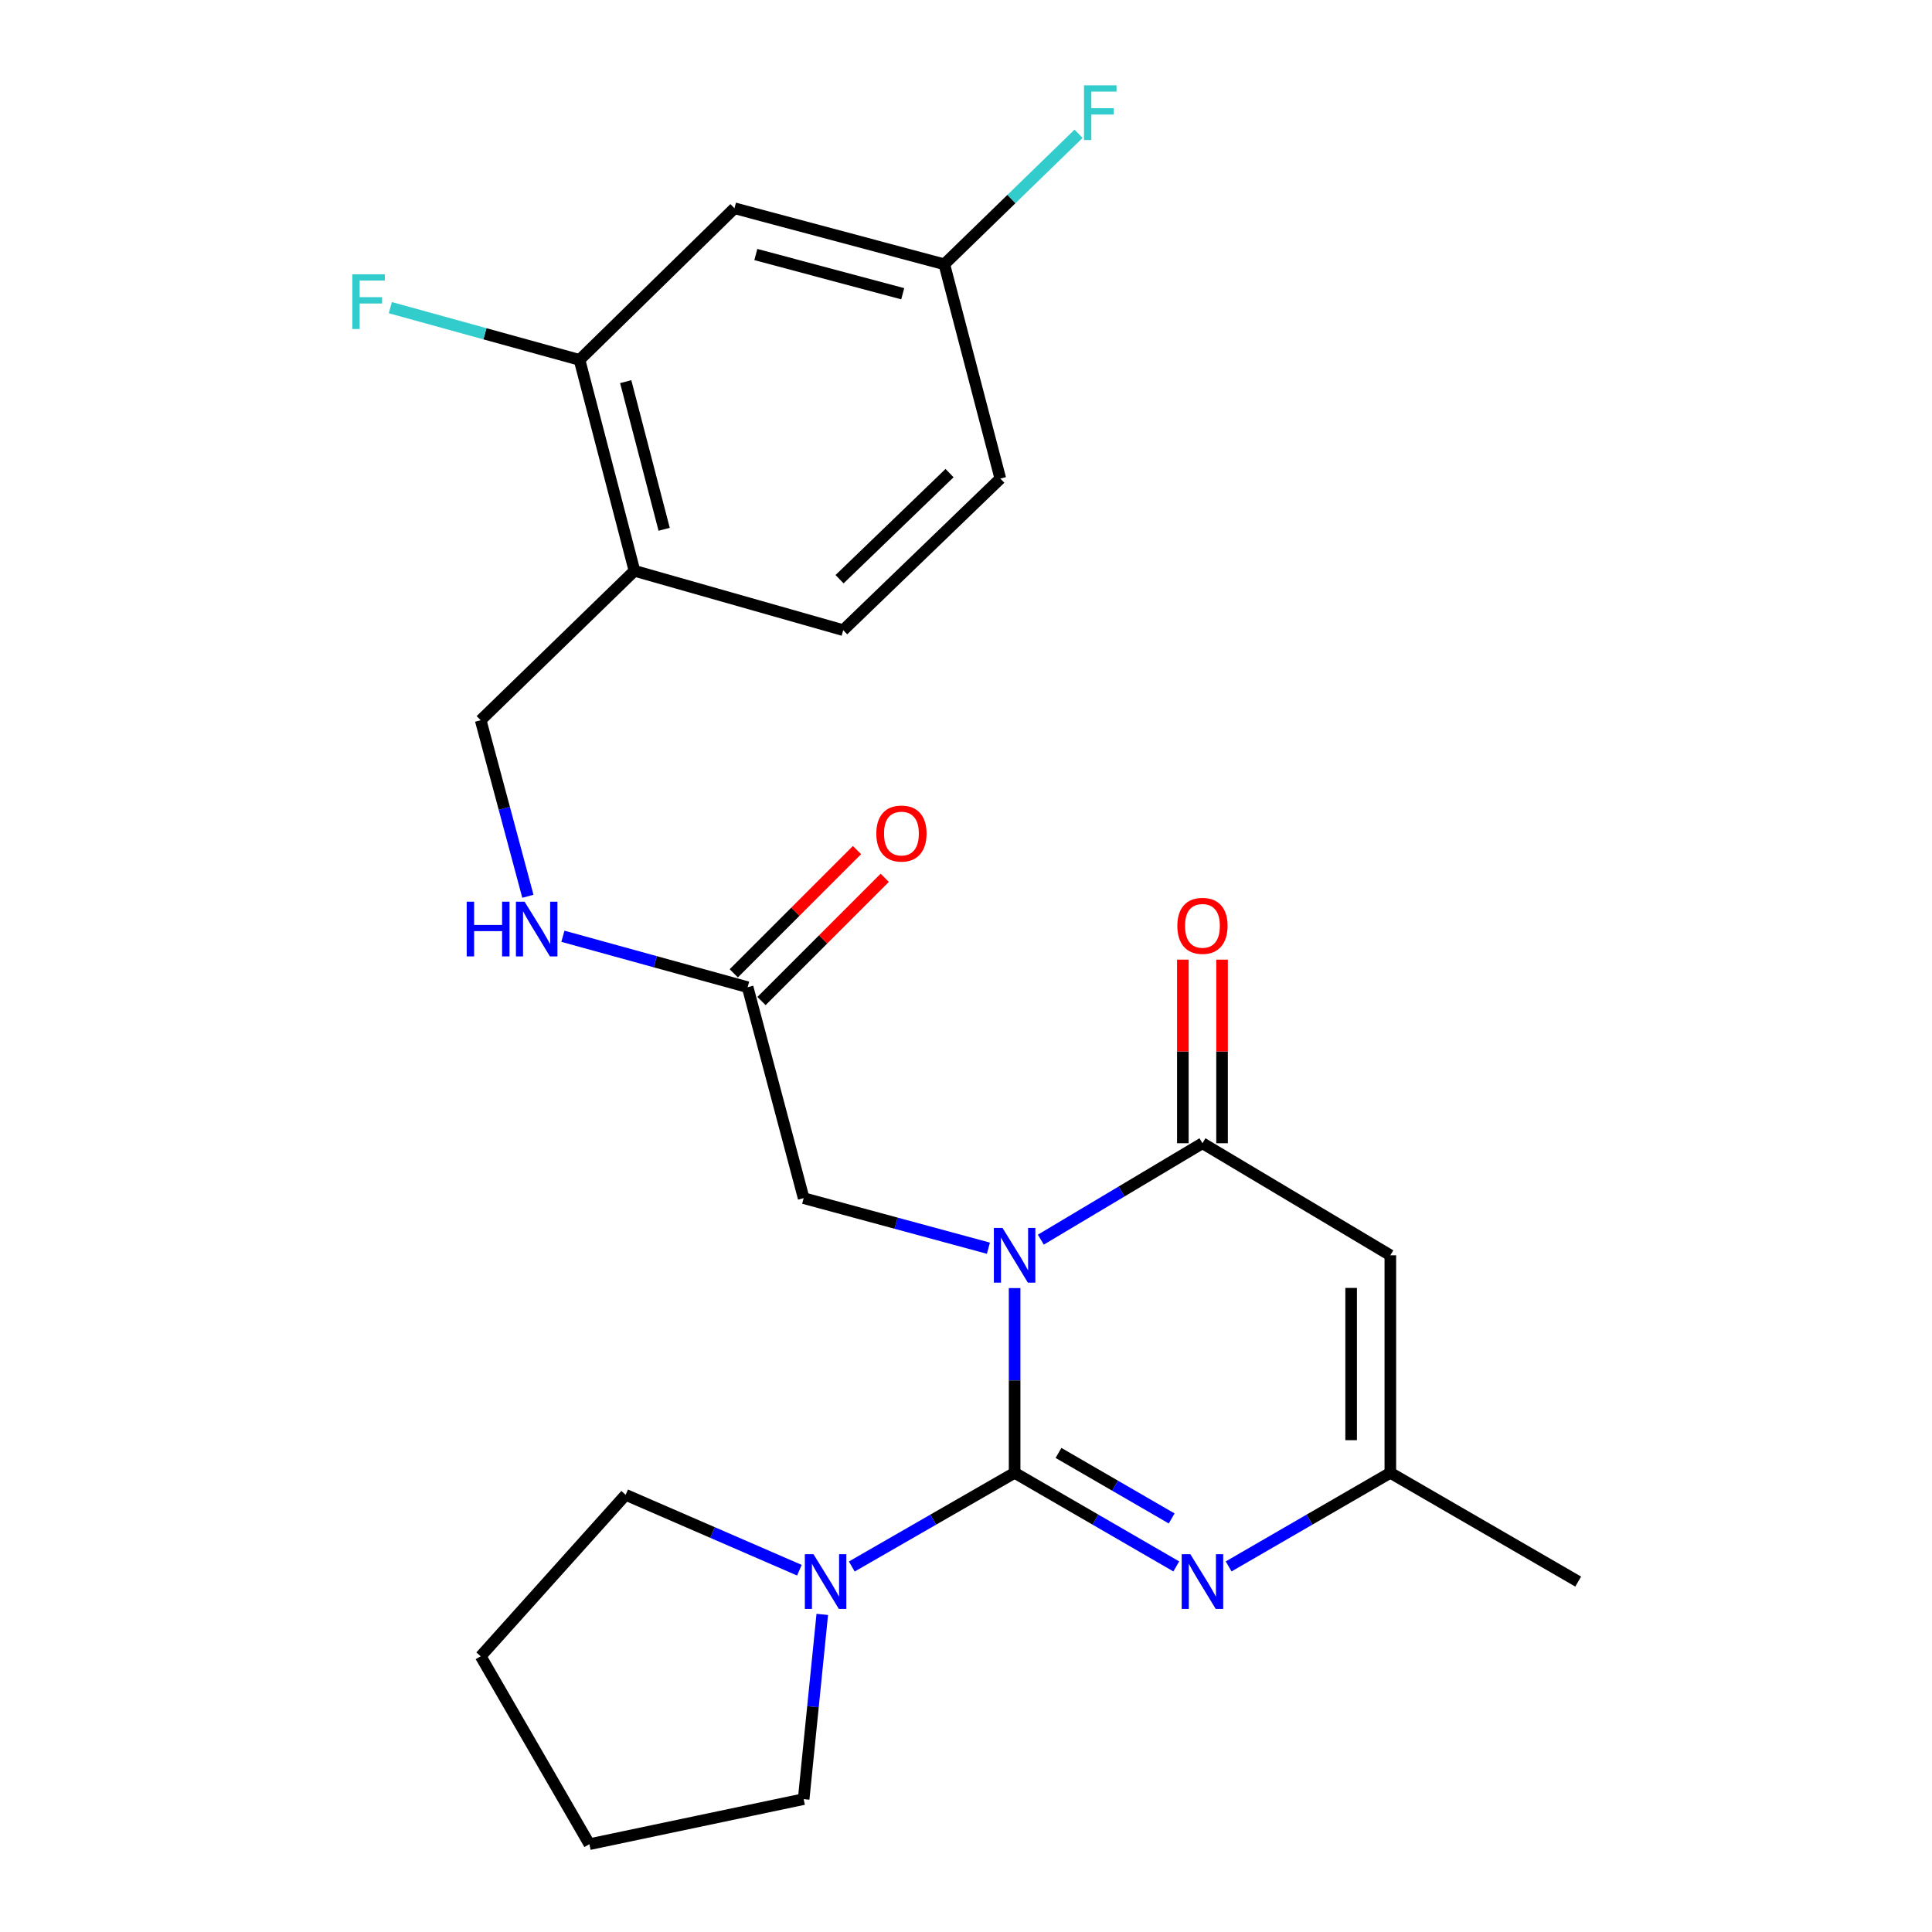 <?xml version='1.0' encoding='iso-8859-1'?>
<svg version='1.1' baseProfile='full'
              xmlns='http://www.w3.org/2000/svg'
                      xmlns:rdkit='http://www.rdkit.org/xml'
                      xmlns:xlink='http://www.w3.org/1999/xlink'
                  xml:space='preserve'
width='1000px' height='1000px' viewBox='0 0 1000 1000'>
<!-- END OF HEADER -->
<rect style='opacity:1.0;fill:#FFFFFF;stroke:none' width='1000' height='1000' x='0' y='0'> </rect>
<path class='bond-0' d='M 525.165,666.715 L 525.165,714.522' style='fill:none;fill-rule:evenodd;stroke:#0000FF;stroke-width:6px;stroke-linecap:butt;stroke-linejoin:miter;stroke-opacity:1' />
<path class='bond-0' d='M 525.165,714.522 L 525.165,762.329' style='fill:none;fill-rule:evenodd;stroke:#000000;stroke-width:6px;stroke-linecap:butt;stroke-linejoin:miter;stroke-opacity:1' />
<path class='bond-1' d='M 538.735,641.644 L 580.562,616.689' style='fill:none;fill-rule:evenodd;stroke:#0000FF;stroke-width:6px;stroke-linecap:butt;stroke-linejoin:miter;stroke-opacity:1' />
<path class='bond-1' d='M 580.562,616.689 L 622.389,591.733' style='fill:none;fill-rule:evenodd;stroke:#000000;stroke-width:6px;stroke-linecap:butt;stroke-linejoin:miter;stroke-opacity:1' />
<path class='bond-6' d='M 511.597,646.065 L 463.783,633.114' style='fill:none;fill-rule:evenodd;stroke:#0000FF;stroke-width:6px;stroke-linecap:butt;stroke-linejoin:miter;stroke-opacity:1' />
<path class='bond-6' d='M 463.783,633.114 L 415.97,620.162' style='fill:none;fill-rule:evenodd;stroke:#000000;stroke-width:6px;stroke-linecap:butt;stroke-linejoin:miter;stroke-opacity:1' />
<path class='bond-2' d='M 525.165,762.329 L 567.003,786.554' style='fill:none;fill-rule:evenodd;stroke:#000000;stroke-width:6px;stroke-linecap:butt;stroke-linejoin:miter;stroke-opacity:1' />
<path class='bond-2' d='M 567.003,786.554 L 608.841,810.778' style='fill:none;fill-rule:evenodd;stroke:#0000FF;stroke-width:6px;stroke-linecap:butt;stroke-linejoin:miter;stroke-opacity:1' />
<path class='bond-2' d='M 547.883,752.037 L 577.17,768.995' style='fill:none;fill-rule:evenodd;stroke:#000000;stroke-width:6px;stroke-linecap:butt;stroke-linejoin:miter;stroke-opacity:1' />
<path class='bond-2' d='M 577.17,768.995 L 606.456,785.952' style='fill:none;fill-rule:evenodd;stroke:#0000FF;stroke-width:6px;stroke-linecap:butt;stroke-linejoin:miter;stroke-opacity:1' />
<path class='bond-4' d='M 525.165,762.329 L 483.024,786.575' style='fill:none;fill-rule:evenodd;stroke:#000000;stroke-width:6px;stroke-linecap:butt;stroke-linejoin:miter;stroke-opacity:1' />
<path class='bond-4' d='M 483.024,786.575 L 440.883,810.82' style='fill:none;fill-rule:evenodd;stroke:#0000FF;stroke-width:6px;stroke-linecap:butt;stroke-linejoin:miter;stroke-opacity:1' />
<path class='bond-3' d='M 622.389,591.733 L 719.636,649.741' style='fill:none;fill-rule:evenodd;stroke:#000000;stroke-width:6px;stroke-linecap:butt;stroke-linejoin:miter;stroke-opacity:1' />
<path class='bond-11' d='M 632.534,591.733 L 632.534,544.221' style='fill:none;fill-rule:evenodd;stroke:#000000;stroke-width:6px;stroke-linecap:butt;stroke-linejoin:miter;stroke-opacity:1' />
<path class='bond-11' d='M 632.534,544.221 L 632.534,496.708' style='fill:none;fill-rule:evenodd;stroke:#FF0000;stroke-width:6px;stroke-linecap:butt;stroke-linejoin:miter;stroke-opacity:1' />
<path class='bond-11' d='M 612.244,591.733 L 612.244,544.221' style='fill:none;fill-rule:evenodd;stroke:#000000;stroke-width:6px;stroke-linecap:butt;stroke-linejoin:miter;stroke-opacity:1' />
<path class='bond-11' d='M 612.244,544.221 L 612.244,496.708' style='fill:none;fill-rule:evenodd;stroke:#FF0000;stroke-width:6px;stroke-linecap:butt;stroke-linejoin:miter;stroke-opacity:1' />
<path class='bond-25' d='M 635.938,810.78 L 677.787,786.555' style='fill:none;fill-rule:evenodd;stroke:#0000FF;stroke-width:6px;stroke-linecap:butt;stroke-linejoin:miter;stroke-opacity:1' />
<path class='bond-25' d='M 677.787,786.555 L 719.636,762.329' style='fill:none;fill-rule:evenodd;stroke:#000000;stroke-width:6px;stroke-linecap:butt;stroke-linejoin:miter;stroke-opacity:1' />
<path class='bond-5' d='M 719.636,649.741 L 719.636,762.329' style='fill:none;fill-rule:evenodd;stroke:#000000;stroke-width:6px;stroke-linecap:butt;stroke-linejoin:miter;stroke-opacity:1' />
<path class='bond-5' d='M 699.346,666.629 L 699.346,745.441' style='fill:none;fill-rule:evenodd;stroke:#000000;stroke-width:6px;stroke-linecap:butt;stroke-linejoin:miter;stroke-opacity:1' />
<path class='bond-20' d='M 413.761,812.738 L 368.801,793.226' style='fill:none;fill-rule:evenodd;stroke:#0000FF;stroke-width:6px;stroke-linecap:butt;stroke-linejoin:miter;stroke-opacity:1' />
<path class='bond-20' d='M 368.801,793.226 L 323.841,773.714' style='fill:none;fill-rule:evenodd;stroke:#000000;stroke-width:6px;stroke-linecap:butt;stroke-linejoin:miter;stroke-opacity:1' />
<path class='bond-21' d='M 425.608,835.613 L 420.789,883.418' style='fill:none;fill-rule:evenodd;stroke:#0000FF;stroke-width:6px;stroke-linecap:butt;stroke-linejoin:miter;stroke-opacity:1' />
<path class='bond-21' d='M 420.789,883.418 L 415.97,931.223' style='fill:none;fill-rule:evenodd;stroke:#000000;stroke-width:6px;stroke-linecap:butt;stroke-linejoin:miter;stroke-opacity:1' />
<path class='bond-22' d='M 719.636,762.329 L 816.871,818.623' style='fill:none;fill-rule:evenodd;stroke:#000000;stroke-width:6px;stroke-linecap:butt;stroke-linejoin:miter;stroke-opacity:1' />
<path class='bond-9' d='M 415.97,620.162 L 386.977,510.967' style='fill:none;fill-rule:evenodd;stroke:#000000;stroke-width:6px;stroke-linecap:butt;stroke-linejoin:miter;stroke-opacity:1' />
<path class='bond-7' d='M 299.966,186.277 L 328.395,295.45' style='fill:none;fill-rule:evenodd;stroke:#000000;stroke-width:6px;stroke-linecap:butt;stroke-linejoin:miter;stroke-opacity:1' />
<path class='bond-7' d='M 323.866,197.54 L 343.766,273.961' style='fill:none;fill-rule:evenodd;stroke:#000000;stroke-width:6px;stroke-linecap:butt;stroke-linejoin:miter;stroke-opacity:1' />
<path class='bond-10' d='M 299.966,186.277 L 380.157,107.788' style='fill:none;fill-rule:evenodd;stroke:#000000;stroke-width:6px;stroke-linecap:butt;stroke-linejoin:miter;stroke-opacity:1' />
<path class='bond-17' d='M 299.966,186.277 L 251,172.759' style='fill:none;fill-rule:evenodd;stroke:#000000;stroke-width:6px;stroke-linecap:butt;stroke-linejoin:miter;stroke-opacity:1' />
<path class='bond-17' d='M 251,172.759 L 202.033,159.241' style='fill:none;fill-rule:evenodd;stroke:#33CCCC;stroke-width:6px;stroke-linecap:butt;stroke-linejoin:miter;stroke-opacity:1' />
<path class='bond-8' d='M 328.395,295.45 L 248.801,372.79' style='fill:none;fill-rule:evenodd;stroke:#000000;stroke-width:6px;stroke-linecap:butt;stroke-linejoin:miter;stroke-opacity:1' />
<path class='bond-15' d='M 328.395,295.45 L 436.44,326.167' style='fill:none;fill-rule:evenodd;stroke:#000000;stroke-width:6px;stroke-linecap:butt;stroke-linejoin:miter;stroke-opacity:1' />
<path class='bond-12' d='M 386.977,510.967 L 339.165,497.788' style='fill:none;fill-rule:evenodd;stroke:#000000;stroke-width:6px;stroke-linecap:butt;stroke-linejoin:miter;stroke-opacity:1' />
<path class='bond-12' d='M 339.165,497.788 L 291.353,484.61' style='fill:none;fill-rule:evenodd;stroke:#0000FF;stroke-width:6px;stroke-linecap:butt;stroke-linejoin:miter;stroke-opacity:1' />
<path class='bond-14' d='M 394.151,518.14 L 426.046,486.245' style='fill:none;fill-rule:evenodd;stroke:#000000;stroke-width:6px;stroke-linecap:butt;stroke-linejoin:miter;stroke-opacity:1' />
<path class='bond-14' d='M 426.046,486.245 L 457.942,454.349' style='fill:none;fill-rule:evenodd;stroke:#FF0000;stroke-width:6px;stroke-linecap:butt;stroke-linejoin:miter;stroke-opacity:1' />
<path class='bond-14' d='M 379.803,503.793 L 411.699,471.897' style='fill:none;fill-rule:evenodd;stroke:#000000;stroke-width:6px;stroke-linecap:butt;stroke-linejoin:miter;stroke-opacity:1' />
<path class='bond-14' d='M 411.699,471.897 L 443.594,440.002' style='fill:none;fill-rule:evenodd;stroke:#FF0000;stroke-width:6px;stroke-linecap:butt;stroke-linejoin:miter;stroke-opacity:1' />
<path class='bond-27' d='M 380.157,107.788 L 488.778,136.792' style='fill:none;fill-rule:evenodd;stroke:#000000;stroke-width:6px;stroke-linecap:butt;stroke-linejoin:miter;stroke-opacity:1' />
<path class='bond-27' d='M 391.216,131.742 L 467.25,152.045' style='fill:none;fill-rule:evenodd;stroke:#000000;stroke-width:6px;stroke-linecap:butt;stroke-linejoin:miter;stroke-opacity:1' />
<path class='bond-13' d='M 273.235,463.912 L 261.018,418.351' style='fill:none;fill-rule:evenodd;stroke:#0000FF;stroke-width:6px;stroke-linecap:butt;stroke-linejoin:miter;stroke-opacity:1' />
<path class='bond-13' d='M 261.018,418.351 L 248.801,372.79' style='fill:none;fill-rule:evenodd;stroke:#000000;stroke-width:6px;stroke-linecap:butt;stroke-linejoin:miter;stroke-opacity:1' />
<path class='bond-18' d='M 436.44,326.167 L 517.77,247.712' style='fill:none;fill-rule:evenodd;stroke:#000000;stroke-width:6px;stroke-linecap:butt;stroke-linejoin:miter;stroke-opacity:1' />
<path class='bond-18' d='M 434.553,299.796 L 491.484,244.877' style='fill:none;fill-rule:evenodd;stroke:#000000;stroke-width:6px;stroke-linecap:butt;stroke-linejoin:miter;stroke-opacity:1' />
<path class='bond-16' d='M 488.778,136.792 L 517.77,247.712' style='fill:none;fill-rule:evenodd;stroke:#000000;stroke-width:6px;stroke-linecap:butt;stroke-linejoin:miter;stroke-opacity:1' />
<path class='bond-19' d='M 488.778,136.792 L 523.521,103.018' style='fill:none;fill-rule:evenodd;stroke:#000000;stroke-width:6px;stroke-linecap:butt;stroke-linejoin:miter;stroke-opacity:1' />
<path class='bond-19' d='M 523.521,103.018 L 558.265,69.245' style='fill:none;fill-rule:evenodd;stroke:#33CCCC;stroke-width:6px;stroke-linecap:butt;stroke-linejoin:miter;stroke-opacity:1' />
<path class='bond-23' d='M 323.841,773.714 L 248.801,857.287' style='fill:none;fill-rule:evenodd;stroke:#000000;stroke-width:6px;stroke-linecap:butt;stroke-linejoin:miter;stroke-opacity:1' />
<path class='bond-24' d='M 415.97,931.223 L 305.072,954.545' style='fill:none;fill-rule:evenodd;stroke:#000000;stroke-width:6px;stroke-linecap:butt;stroke-linejoin:miter;stroke-opacity:1' />
<path class='bond-26' d='M 248.801,857.287 L 305.072,954.545' style='fill:none;fill-rule:evenodd;stroke:#000000;stroke-width:6px;stroke-linecap:butt;stroke-linejoin:miter;stroke-opacity:1' />
<path  class='atom-0' d='M 518.905 635.581
L 528.185 650.581
Q 529.105 652.061, 530.585 654.741
Q 532.065 657.421, 532.145 657.581
L 532.145 635.581
L 535.905 635.581
L 535.905 663.901
L 532.025 663.901
L 522.065 647.501
Q 520.905 645.581, 519.665 643.381
Q 518.465 641.181, 518.105 640.501
L 518.105 663.901
L 514.425 663.901
L 514.425 635.581
L 518.905 635.581
' fill='#0000FF'/>
<path  class='atom-3' d='M 616.129 804.463
L 625.409 819.463
Q 626.329 820.943, 627.809 823.623
Q 629.289 826.303, 629.369 826.463
L 629.369 804.463
L 633.129 804.463
L 633.129 832.783
L 629.249 832.783
L 619.289 816.383
Q 618.129 814.463, 616.889 812.263
Q 615.689 810.063, 615.329 809.383
L 615.329 832.783
L 611.649 832.783
L 611.649 804.463
L 616.129 804.463
' fill='#0000FF'/>
<path  class='atom-5' d='M 421.061 804.463
L 430.341 819.463
Q 431.261 820.943, 432.741 823.623
Q 434.221 826.303, 434.301 826.463
L 434.301 804.463
L 438.061 804.463
L 438.061 832.783
L 434.181 832.783
L 424.221 816.383
Q 423.061 814.463, 421.821 812.263
Q 420.621 810.063, 420.261 809.383
L 420.261 832.783
L 416.581 832.783
L 416.581 804.463
L 421.061 804.463
' fill='#0000FF'/>
<path  class='atom-12' d='M 609.389 479.213
Q 609.389 472.413, 612.749 468.613
Q 616.109 464.813, 622.389 464.813
Q 628.669 464.813, 632.029 468.613
Q 635.389 472.413, 635.389 479.213
Q 635.389 486.093, 631.989 490.013
Q 628.589 493.893, 622.389 493.893
Q 616.149 493.893, 612.749 490.013
Q 609.389 486.133, 609.389 479.213
M 622.389 490.693
Q 626.709 490.693, 629.029 487.813
Q 631.389 484.893, 631.389 479.213
Q 631.389 473.653, 629.029 470.853
Q 626.709 468.013, 622.389 468.013
Q 618.069 468.013, 615.709 470.813
Q 613.389 473.613, 613.389 479.213
Q 613.389 484.933, 615.709 487.813
Q 618.069 490.693, 622.389 490.693
' fill='#FF0000'/>
<path  class='atom-13' d='M 241.562 466.709
L 245.402 466.709
L 245.402 478.749
L 259.882 478.749
L 259.882 466.709
L 263.722 466.709
L 263.722 495.029
L 259.882 495.029
L 259.882 481.949
L 245.402 481.949
L 245.402 495.029
L 241.562 495.029
L 241.562 466.709
' fill='#0000FF'/>
<path  class='atom-13' d='M 271.522 466.709
L 280.802 481.709
Q 281.722 483.189, 283.202 485.869
Q 284.682 488.549, 284.762 488.709
L 284.762 466.709
L 288.522 466.709
L 288.522 495.029
L 284.642 495.029
L 274.682 478.629
Q 273.522 476.709, 272.282 474.509
Q 271.082 472.309, 270.722 471.629
L 270.722 495.029
L 267.042 495.029
L 267.042 466.709
L 271.522 466.709
' fill='#0000FF'/>
<path  class='atom-15' d='M 453.583 431.441
Q 453.583 424.641, 456.943 420.841
Q 460.303 417.041, 466.583 417.041
Q 472.863 417.041, 476.223 420.841
Q 479.583 424.641, 479.583 431.441
Q 479.583 438.321, 476.183 442.241
Q 472.783 446.121, 466.583 446.121
Q 460.343 446.121, 456.943 442.241
Q 453.583 438.361, 453.583 431.441
M 466.583 442.921
Q 470.903 442.921, 473.223 440.041
Q 475.583 437.121, 475.583 431.441
Q 475.583 425.881, 473.223 423.081
Q 470.903 420.241, 466.583 420.241
Q 462.263 420.241, 459.903 423.041
Q 457.583 425.841, 457.583 431.441
Q 457.583 437.161, 459.903 440.041
Q 462.263 442.921, 466.583 442.921
' fill='#FF0000'/>
<path  class='atom-18' d='M 182.362 141.975
L 199.202 141.975
L 199.202 145.215
L 186.162 145.215
L 186.162 153.815
L 197.762 153.815
L 197.762 157.095
L 186.162 157.095
L 186.162 170.295
L 182.362 170.295
L 182.362 141.975
' fill='#33CCCC'/>
<path  class='atom-20' d='M 561.079 44.165
L 577.919 44.165
L 577.919 47.405
L 564.879 47.405
L 564.879 56.005
L 576.479 56.005
L 576.479 59.285
L 564.879 59.285
L 564.879 72.485
L 561.079 72.485
L 561.079 44.165
' fill='#33CCCC'/>
</svg>
